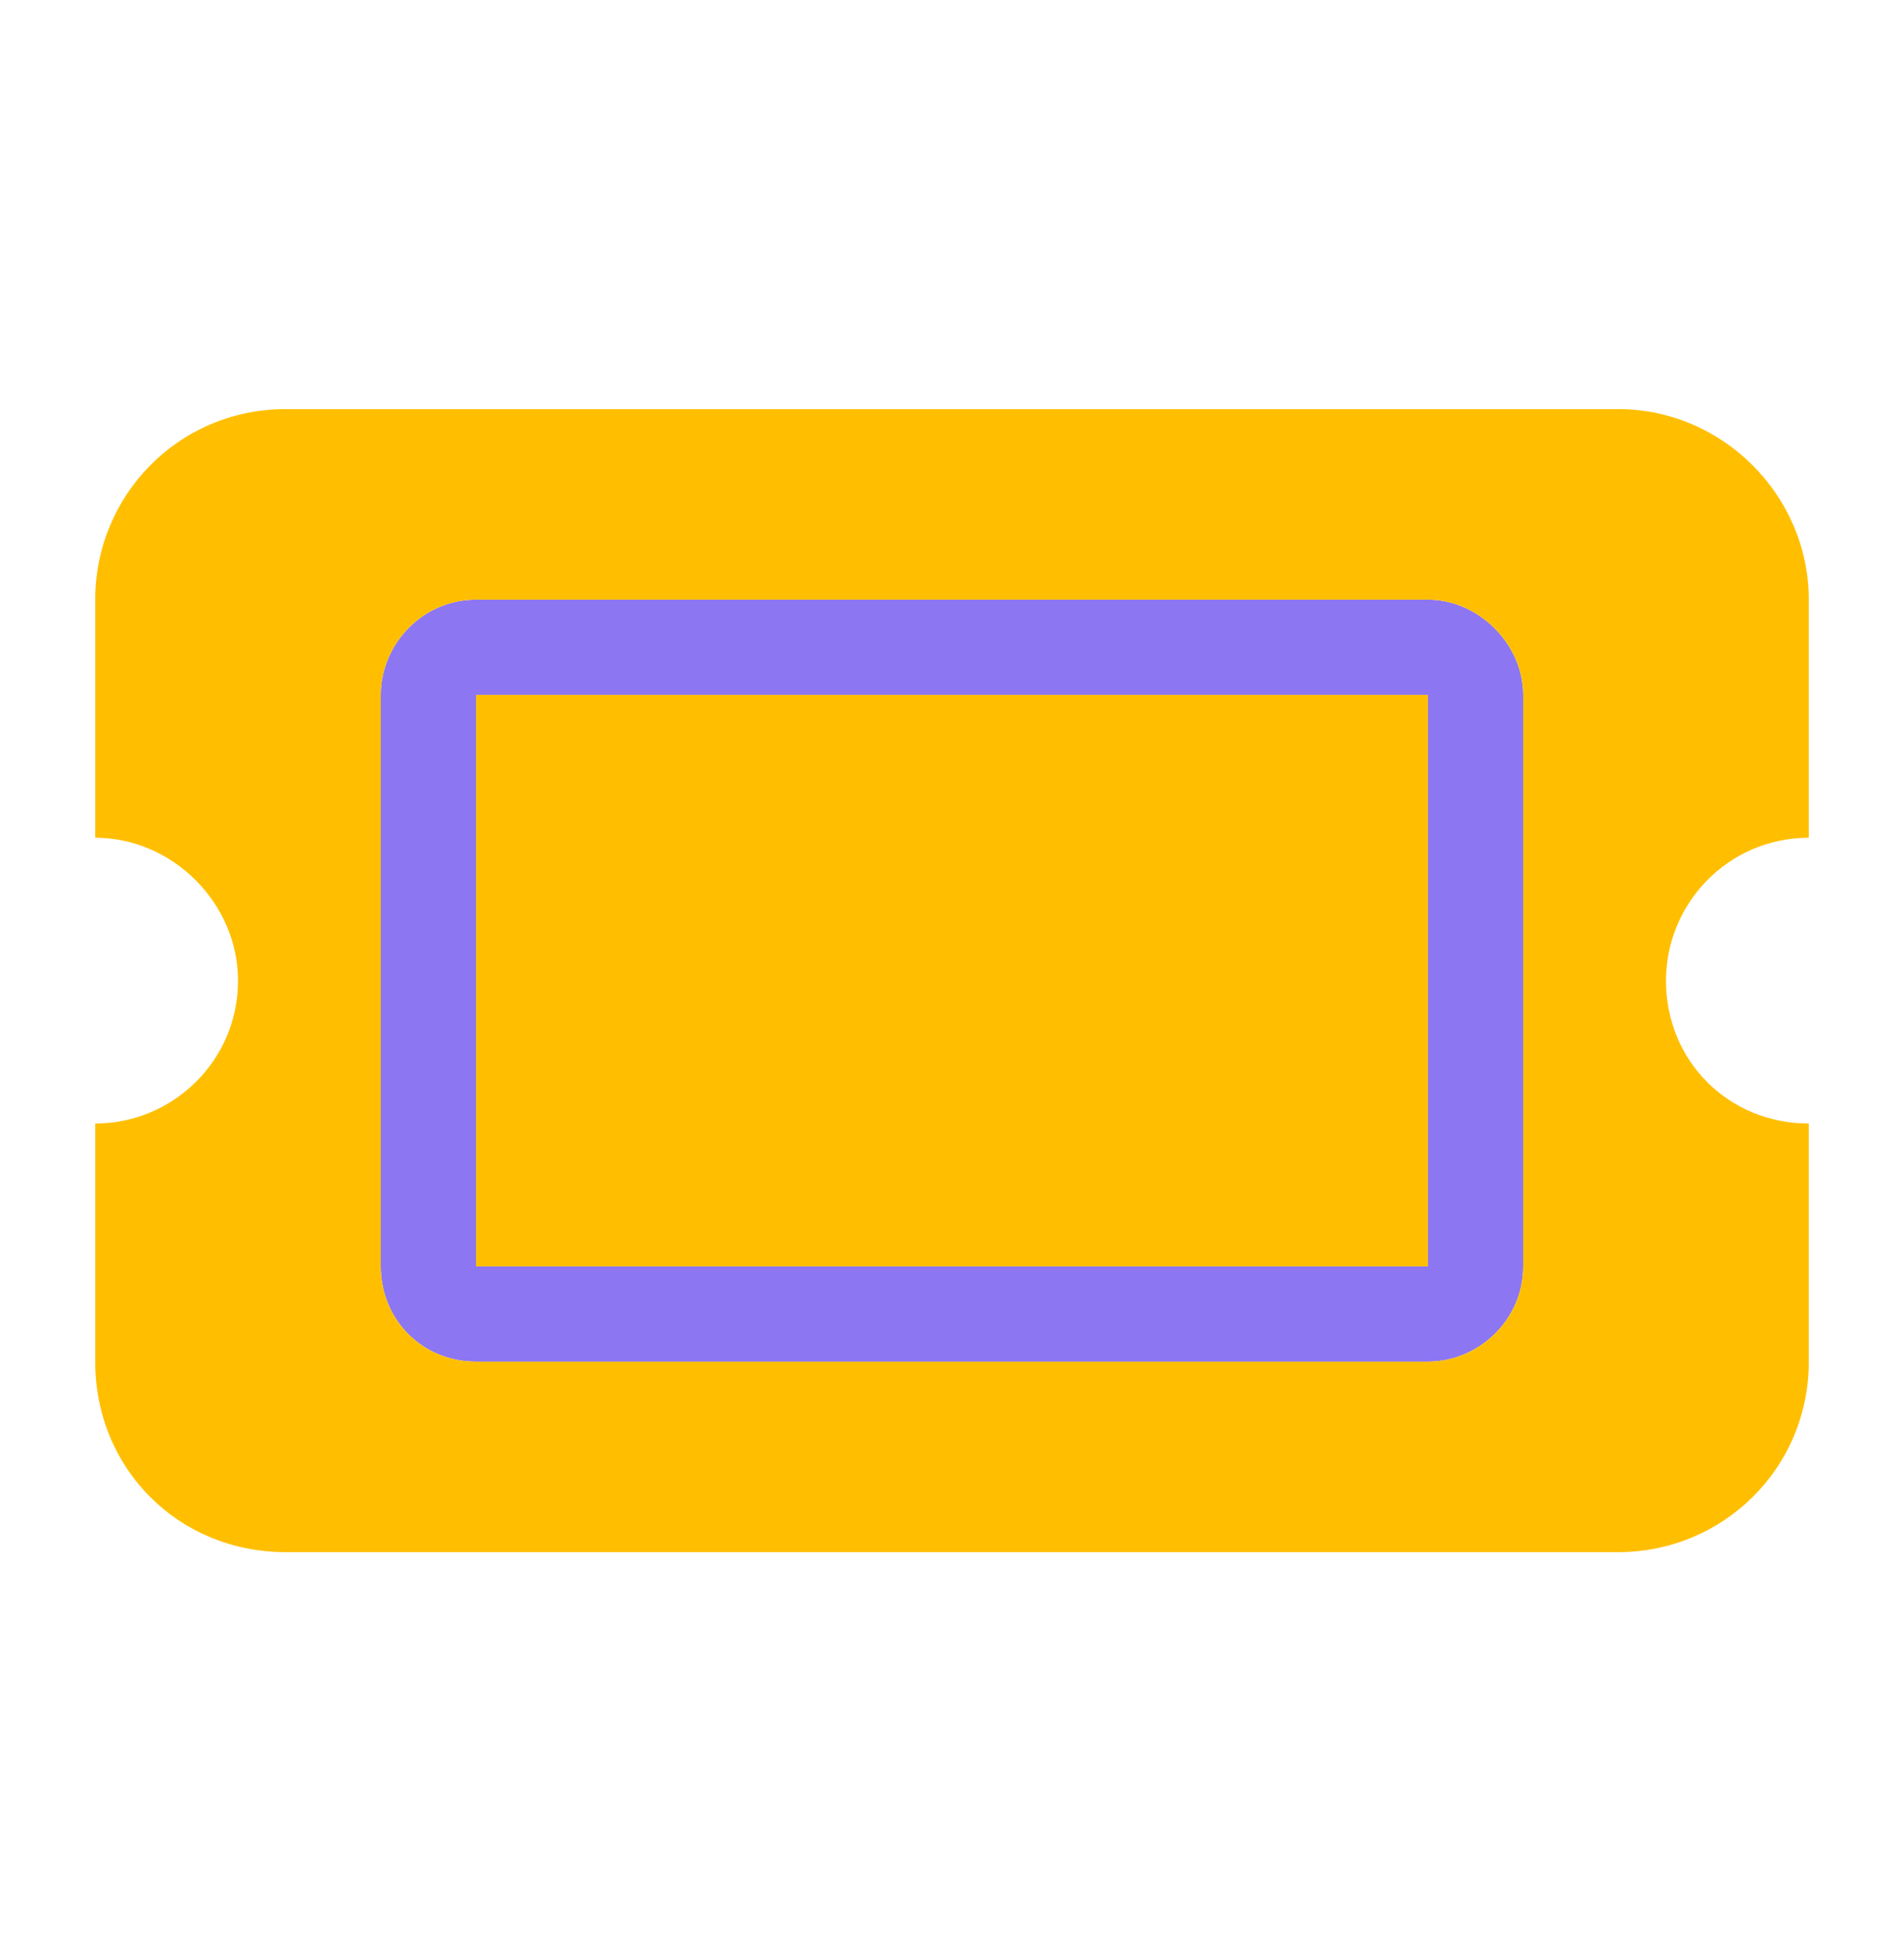 <svg fill="none" height="61" viewBox="0 0 60 61" width="60" xmlns="http://www.w3.org/2000/svg"><path d="m45 18.886c1.594 0 3 1.406 3 3v18c0 1.688-1.406 3-3 3h-30c-1.688 0-3-1.312-3-3v-18c0-1.594 1.312-3 3-3zm0 3h-30v18h30z" fill="#8d76f1"/><path d="m15 21.886h30v18h-30zm36-9c3.281 0 6 2.719 6 6v7.5c-2.531 0-4.5 2.062-4.5 4.5 0 2.531 1.969 4.5 4.5 4.5v7.5c0 3.375-2.719 6-6 6h-42c-3.375 0-6-2.625-6-6v-7.5c2.438 0 4.5-1.969 4.5-4.5 0-2.438-2.062-4.5-4.5-4.5v-7.5c0-3.281 2.625-6 6-6zm-39 27c0 1.688 1.312 3 3 3h30c1.594 0 3-1.312 3-3v-18c0-1.594-1.406-3-3-3h-30c-1.688 0-3 1.406-3 3z" fill="#ffbf00"/></svg>